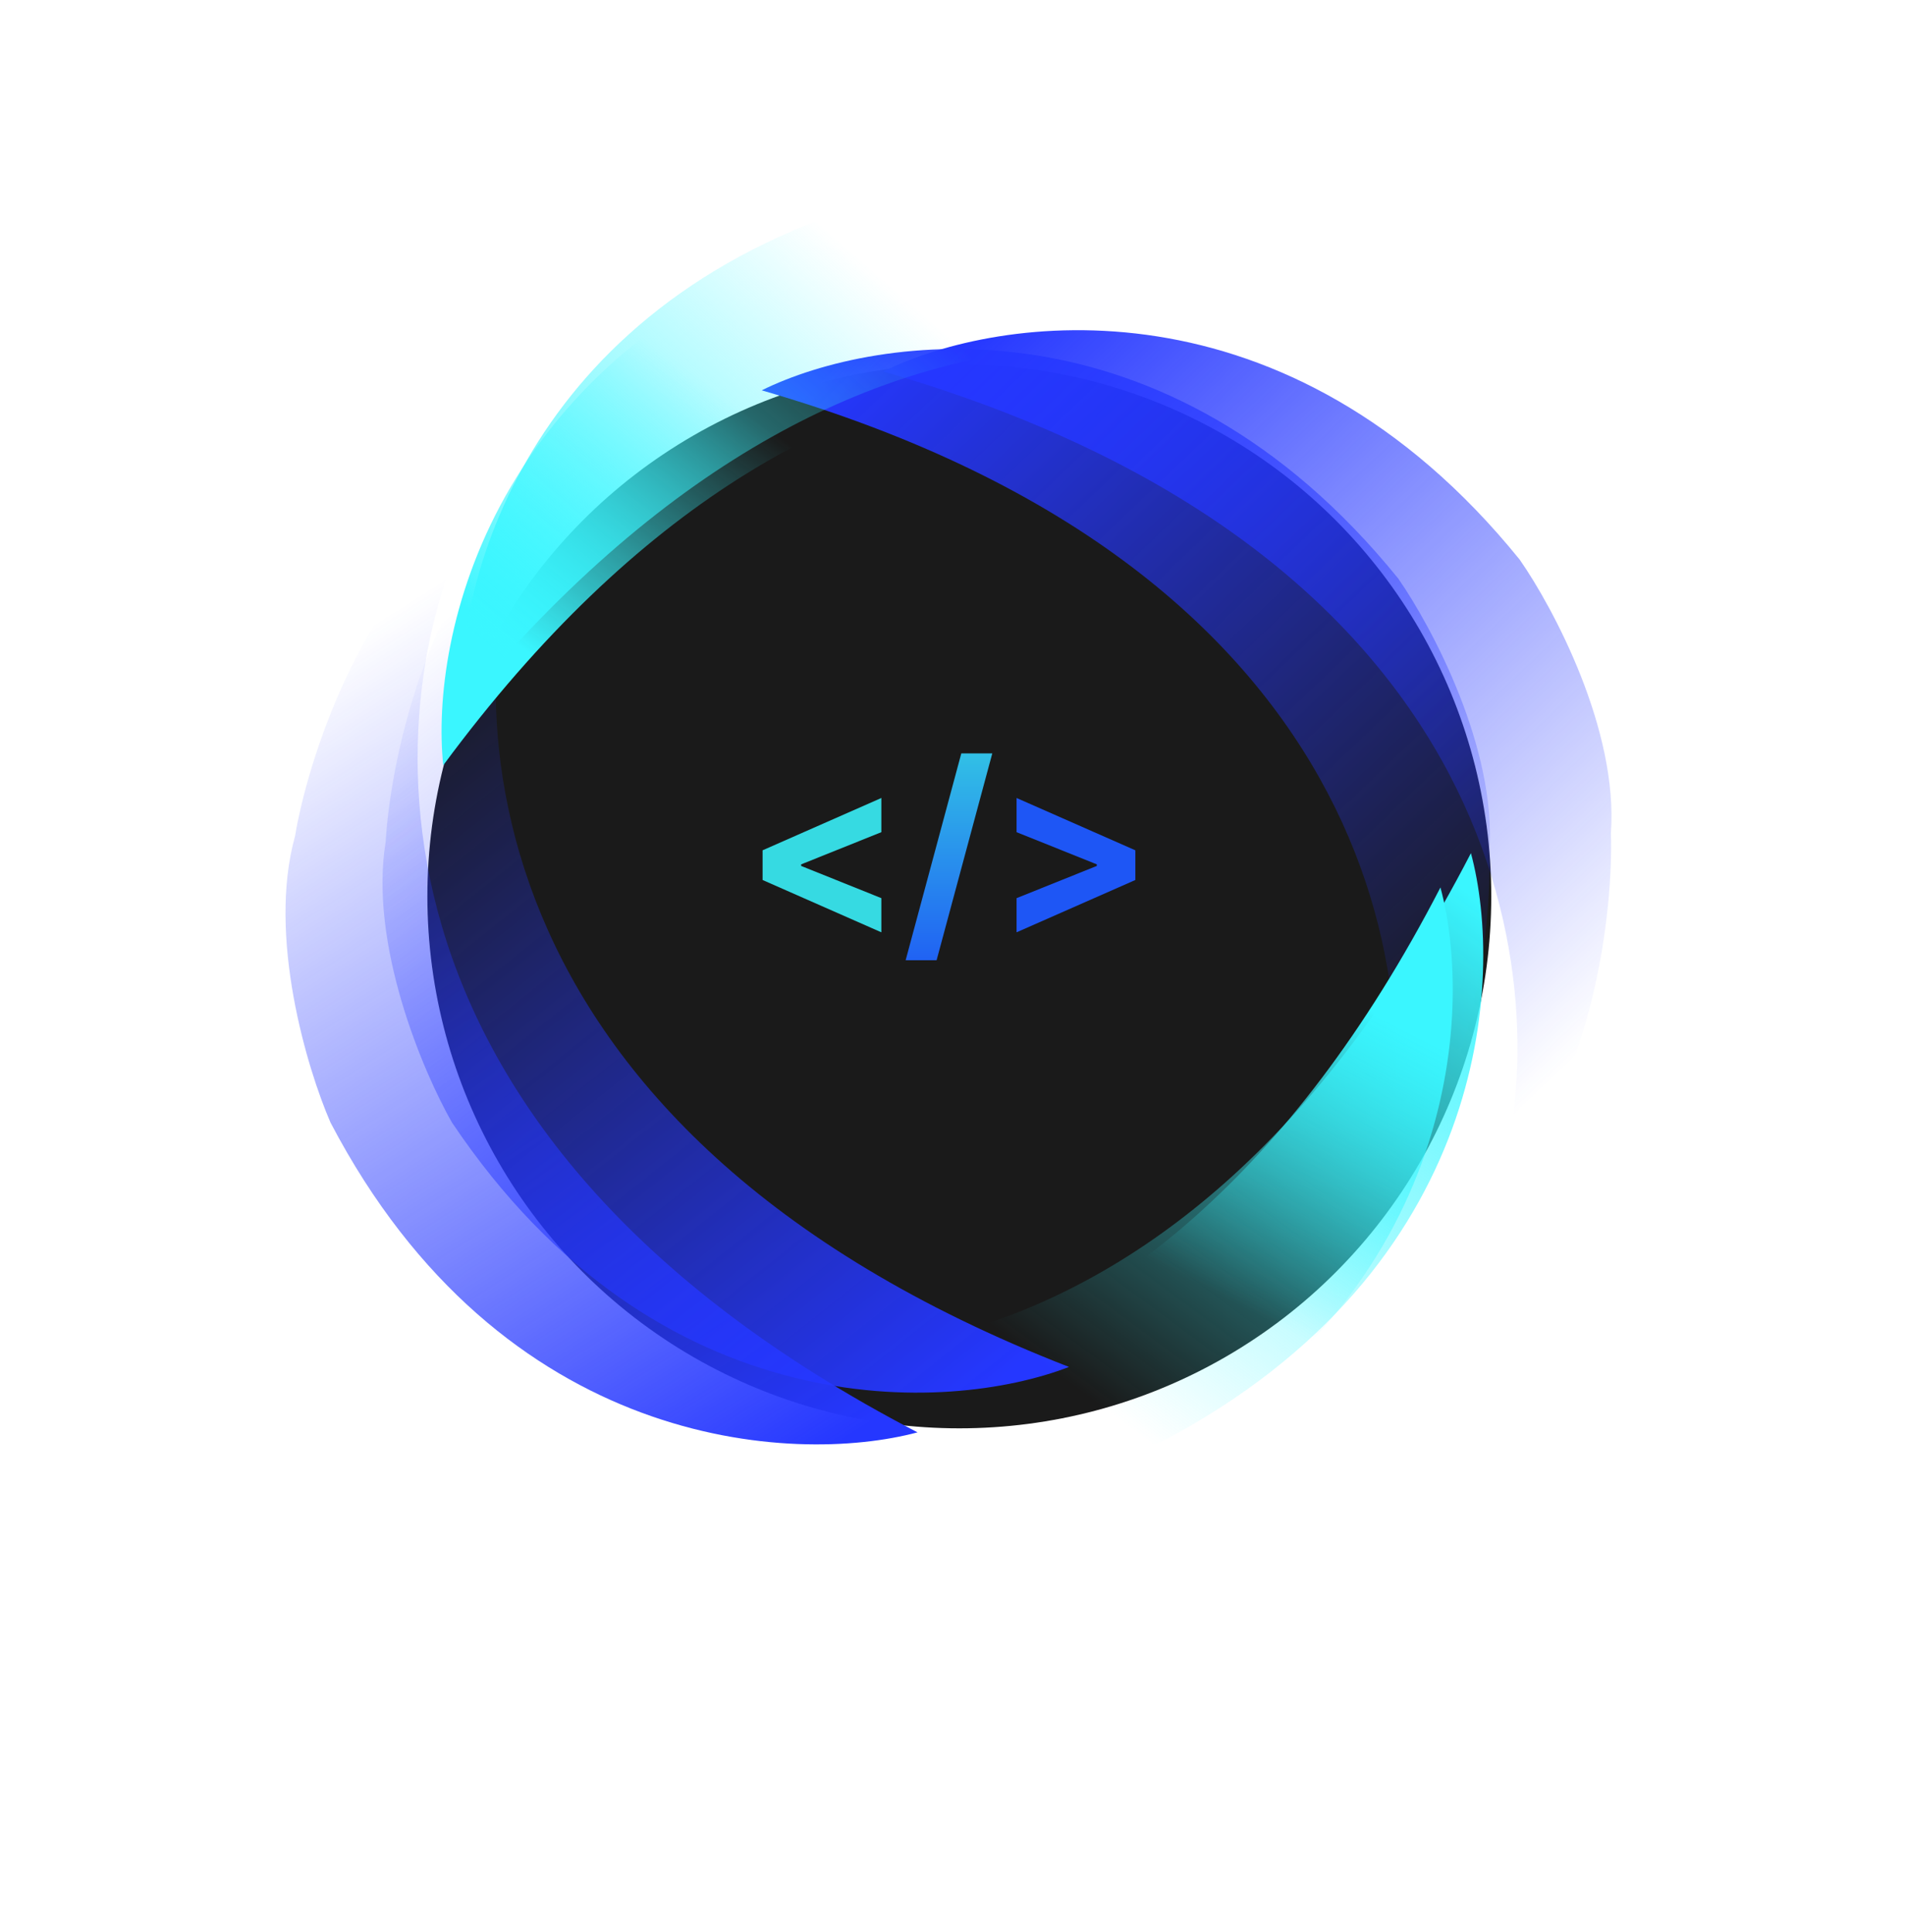 <svg width="72" height="73" viewBox="0 0 72 73" fill="none" xmlns="http://www.w3.org/2000/svg">
<circle cx="36.258" cy="33.87" r="20.105" fill="#1A1A1A"/>
<g filter="url(#filter0_f_1238_4205)">
<path d="M52.844 21.859C44.055 11.002 33.145 12.596 28.789 14.75C52.628 21.643 54.232 38.158 52.054 45.554C55.673 41.706 56.386 35.047 56.29 32.199C56.578 28.292 54.112 23.678 52.844 21.859Z" fill="url(#paint0_linear_1238_4205)"/>
</g>
<g filter="url(#filter1_f_1238_4205)">
<path d="M57.437 21.147C48.648 10.29 37.739 11.884 33.383 14.038C57.222 20.931 58.826 37.447 56.648 44.842C60.267 40.994 60.98 34.335 60.884 31.487C61.171 27.581 58.706 22.966 57.437 21.147Z" fill="url(#paint1_linear_1238_4205)"/>
</g>
<g filter="url(#filter2_f_1238_4205)">
<path d="M12.493 42.423C18.973 54.797 29.983 55.381 34.678 54.127C12.662 42.677 14.34 26.169 17.931 19.346C13.625 22.408 11.615 28.796 11.149 31.607C10.098 35.38 11.607 40.39 12.493 42.423Z" fill="url(#paint2_linear_1238_4205)"/>
</g>
<g filter="url(#filter3_f_1238_4205)">
<path d="M17.082 42.417C24.861 54.019 35.87 53.41 40.402 51.655C17.277 42.651 17.162 26.058 19.995 18.888C16.045 22.396 14.737 28.964 14.577 31.809C13.941 35.674 15.982 40.491 17.082 42.417Z" fill="url(#paint3_linear_1238_4205)"/>
</g>
<g filter="url(#filter4_f_1238_4205)">
<path d="M43.951 54.455C56.307 47.941 56.861 36.93 55.594 32.239C44.204 54.286 27.692 52.653 20.859 49.08C23.932 53.377 30.326 55.37 33.138 55.829C36.914 56.869 41.92 55.347 43.951 54.455Z" fill="url(#paint4_linear_1238_4205)"/>
</g>
<g filter="url(#filter5_f_1238_4205)">
<path d="M42.798 55.752C55.155 49.238 55.709 38.227 54.442 33.535C43.051 55.583 26.539 53.95 19.707 50.377C22.78 54.674 29.173 56.667 31.986 57.126C35.762 58.166 40.768 56.644 42.798 55.752Z" fill="url(#paint5_linear_1238_4205)"/>
</g>
<g filter="url(#filter6_f_1238_4205)">
<path d="M31.768 8.827C18.536 13.301 16.244 24.086 16.753 28.919C31.492 8.954 47.537 13.182 53.717 17.792C51.363 13.062 45.366 10.082 42.662 9.183C39.098 7.558 33.915 8.268 31.768 8.827Z" fill="url(#paint6_linear_1238_4205)"/>
</g>
<g filter="url(#filter7_f_1238_4205)">
<path d="M33.531 7.471C20.074 11.215 17.196 21.859 17.44 26.712C33.248 7.583 49.038 12.682 54.957 17.622C52.865 12.771 47.04 9.468 44.389 8.422C40.919 6.605 35.705 7.031 33.531 7.471Z" fill="url(#paint7_linear_1238_4205)"/>
</g>
<path d="M28.822 33.254V32.132L33.311 30.155V31.447L30.238 32.68L30.279 32.613V32.773L30.238 32.706L33.311 33.94V35.231L28.822 33.254Z" fill="#36DAE2"/>
<path d="M37.504 28.469L35.399 36.286H34.229L36.333 28.469H37.504Z" fill="url(#paint8_linear_1238_4205)"/>
<path d="M42.911 33.254L38.422 35.231V33.94L41.496 32.706L41.454 32.773V32.613L41.496 32.68L38.422 31.447V30.155L42.911 32.132V33.254Z" fill="#1E56F5"/>
<defs>
<filter id="filter0_f_1238_4205" x="23.878" y="8.278" width="37.346" height="42.188" filterUnits="userSpaceOnUse" color-interpolation-filters="sRGB">
<feFlood flood-opacity="0" result="BackgroundImageFix"/>
<feBlend mode="normal" in="SourceGraphic" in2="BackgroundImageFix" result="shape"/>
<feGaussianBlur stdDeviation="2.456" result="effect1_foregroundBlur_1238_4205"/>
</filter>
<filter id="filter1_f_1238_4205" x="31.947" y="11.041" width="30.396" height="35.237" filterUnits="userSpaceOnUse" color-interpolation-filters="sRGB">
<feFlood flood-opacity="0" result="BackgroundImageFix"/>
<feBlend mode="normal" in="SourceGraphic" in2="BackgroundImageFix" result="shape"/>
<feGaussianBlur stdDeviation="0.718" result="effect1_foregroundBlur_1238_4205"/>
</filter>
<filter id="filter2_f_1238_4205" x="9.355" y="17.91" width="26.759" height="38.108" filterUnits="userSpaceOnUse" color-interpolation-filters="sRGB">
<feFlood flood-opacity="0" result="BackgroundImageFix"/>
<feBlend mode="normal" in="SourceGraphic" in2="BackgroundImageFix" result="shape"/>
<feGaussianBlur stdDeviation="0.718" result="effect1_foregroundBlur_1238_4205"/>
</filter>
<filter id="filter3_f_1238_4205" x="9.546" y="13.976" width="35.768" height="43.562" filterUnits="userSpaceOnUse" color-interpolation-filters="sRGB">
<feFlood flood-opacity="0" result="BackgroundImageFix"/>
<feBlend mode="normal" in="SourceGraphic" in2="BackgroundImageFix" result="shape"/>
<feGaussianBlur stdDeviation="2.456" result="effect1_foregroundBlur_1238_4205"/>
</filter>
<filter id="filter4_f_1238_4205" x="15.948" y="27.327" width="45.024" height="33.764" filterUnits="userSpaceOnUse" color-interpolation-filters="sRGB">
<feFlood flood-opacity="0" result="BackgroundImageFix"/>
<feBlend mode="normal" in="SourceGraphic" in2="BackgroundImageFix" result="shape"/>
<feGaussianBlur stdDeviation="2.456" result="effect1_foregroundBlur_1238_4205"/>
</filter>
<filter id="filter5_f_1238_4205" x="17.984" y="31.812" width="38.648" height="27.387" filterUnits="userSpaceOnUse" color-interpolation-filters="sRGB">
<feFlood flood-opacity="0" result="BackgroundImageFix"/>
<feBlend mode="normal" in="SourceGraphic" in2="BackgroundImageFix" result="shape"/>
<feGaussianBlur stdDeviation="0.862" result="effect1_foregroundBlur_1238_4205"/>
</filter>
<filter id="filter6_f_1238_4205" x="14.966" y="6.458" width="40.474" height="24.184" filterUnits="userSpaceOnUse" color-interpolation-filters="sRGB">
<feFlood flood-opacity="0" result="BackgroundImageFix"/>
<feBlend mode="normal" in="SourceGraphic" in2="BackgroundImageFix" result="shape"/>
<feGaussianBlur stdDeviation="0.862" result="effect1_foregroundBlur_1238_4205"/>
</filter>
<filter id="filter7_f_1238_4205" x="16.622" y="6.284" width="39.14" height="21.232" filterUnits="userSpaceOnUse" color-interpolation-filters="sRGB">
<feFlood flood-opacity="0" result="BackgroundImageFix"/>
<feBlend mode="normal" in="SourceGraphic" in2="BackgroundImageFix" result="shape"/>
<feGaussianBlur stdDeviation="0.402" result="effect1_foregroundBlur_1238_4205"/>
</filter>
<linearGradient id="paint0_linear_1238_4205" x1="29.866" y1="15.468" x2="54.423" y2="41.174" gradientUnits="userSpaceOnUse">
<stop stop-color="#2537FF"/>
<stop offset="1" stop-color="#2537FF" stop-opacity="0"/>
</linearGradient>
<linearGradient id="paint1_linear_1238_4205" x1="34.46" y1="14.756" x2="59.017" y2="40.462" gradientUnits="userSpaceOnUse">
<stop stop-color="#2537FF"/>
<stop offset="1" stop-color="#2537FF" stop-opacity="0"/>
</linearGradient>
<linearGradient id="paint2_linear_1238_4205" x1="33.764" y1="53.211" x2="14.745" y2="23.174" gradientUnits="userSpaceOnUse">
<stop stop-color="#2537FF"/>
<stop offset="1" stop-color="#2537FF" stop-opacity="0"/>
</linearGradient>
<linearGradient id="paint3_linear_1238_4205" x1="39.393" y1="50.843" x2="17.242" y2="23.038" gradientUnits="userSpaceOnUse">
<stop stop-color="#2537FF"/>
<stop offset="1" stop-color="#2537FF" stop-opacity="0"/>
</linearGradient>
<linearGradient id="paint4_linear_1238_4205" x1="54.681" y1="33.156" x2="40.497" y2="52.323" gradientUnits="userSpaceOnUse">
<stop stop-color="#3AF6FF"/>
<stop offset="1" stop-color="#3AF6FF" stop-opacity="0"/>
</linearGradient>
<linearGradient id="paint5_linear_1238_4205" x1="52.054" y1="38.326" x2="46.525" y2="49.168" gradientUnits="userSpaceOnUse">
<stop stop-color="#3AF6FF"/>
<stop offset="1" stop-color="#3AF6FF" stop-opacity="0"/>
</linearGradient>
<linearGradient id="paint6_linear_1238_4205" x1="19.869" y1="24.567" x2="27.046" y2="14.737" gradientUnits="userSpaceOnUse">
<stop stop-color="#3AF6FF"/>
<stop offset="1" stop-color="#3AF6FF" stop-opacity="0"/>
</linearGradient>
<linearGradient id="paint7_linear_1238_4205" x1="18.018" y1="24.175" x2="31.374" y2="8.809" gradientUnits="userSpaceOnUse">
<stop stop-color="#3AF6FF"/>
<stop offset="1" stop-color="#3AF6FF" stop-opacity="0"/>
</linearGradient>
<linearGradient id="paint8_linear_1238_4205" x1="36.016" y1="26.304" x2="36.016" y2="37.304" gradientUnits="userSpaceOnUse">
<stop stop-color="#36DAE2"/>
<stop offset="1" stop-color="#1E56F5"/>
</linearGradient>
</defs>
</svg>
